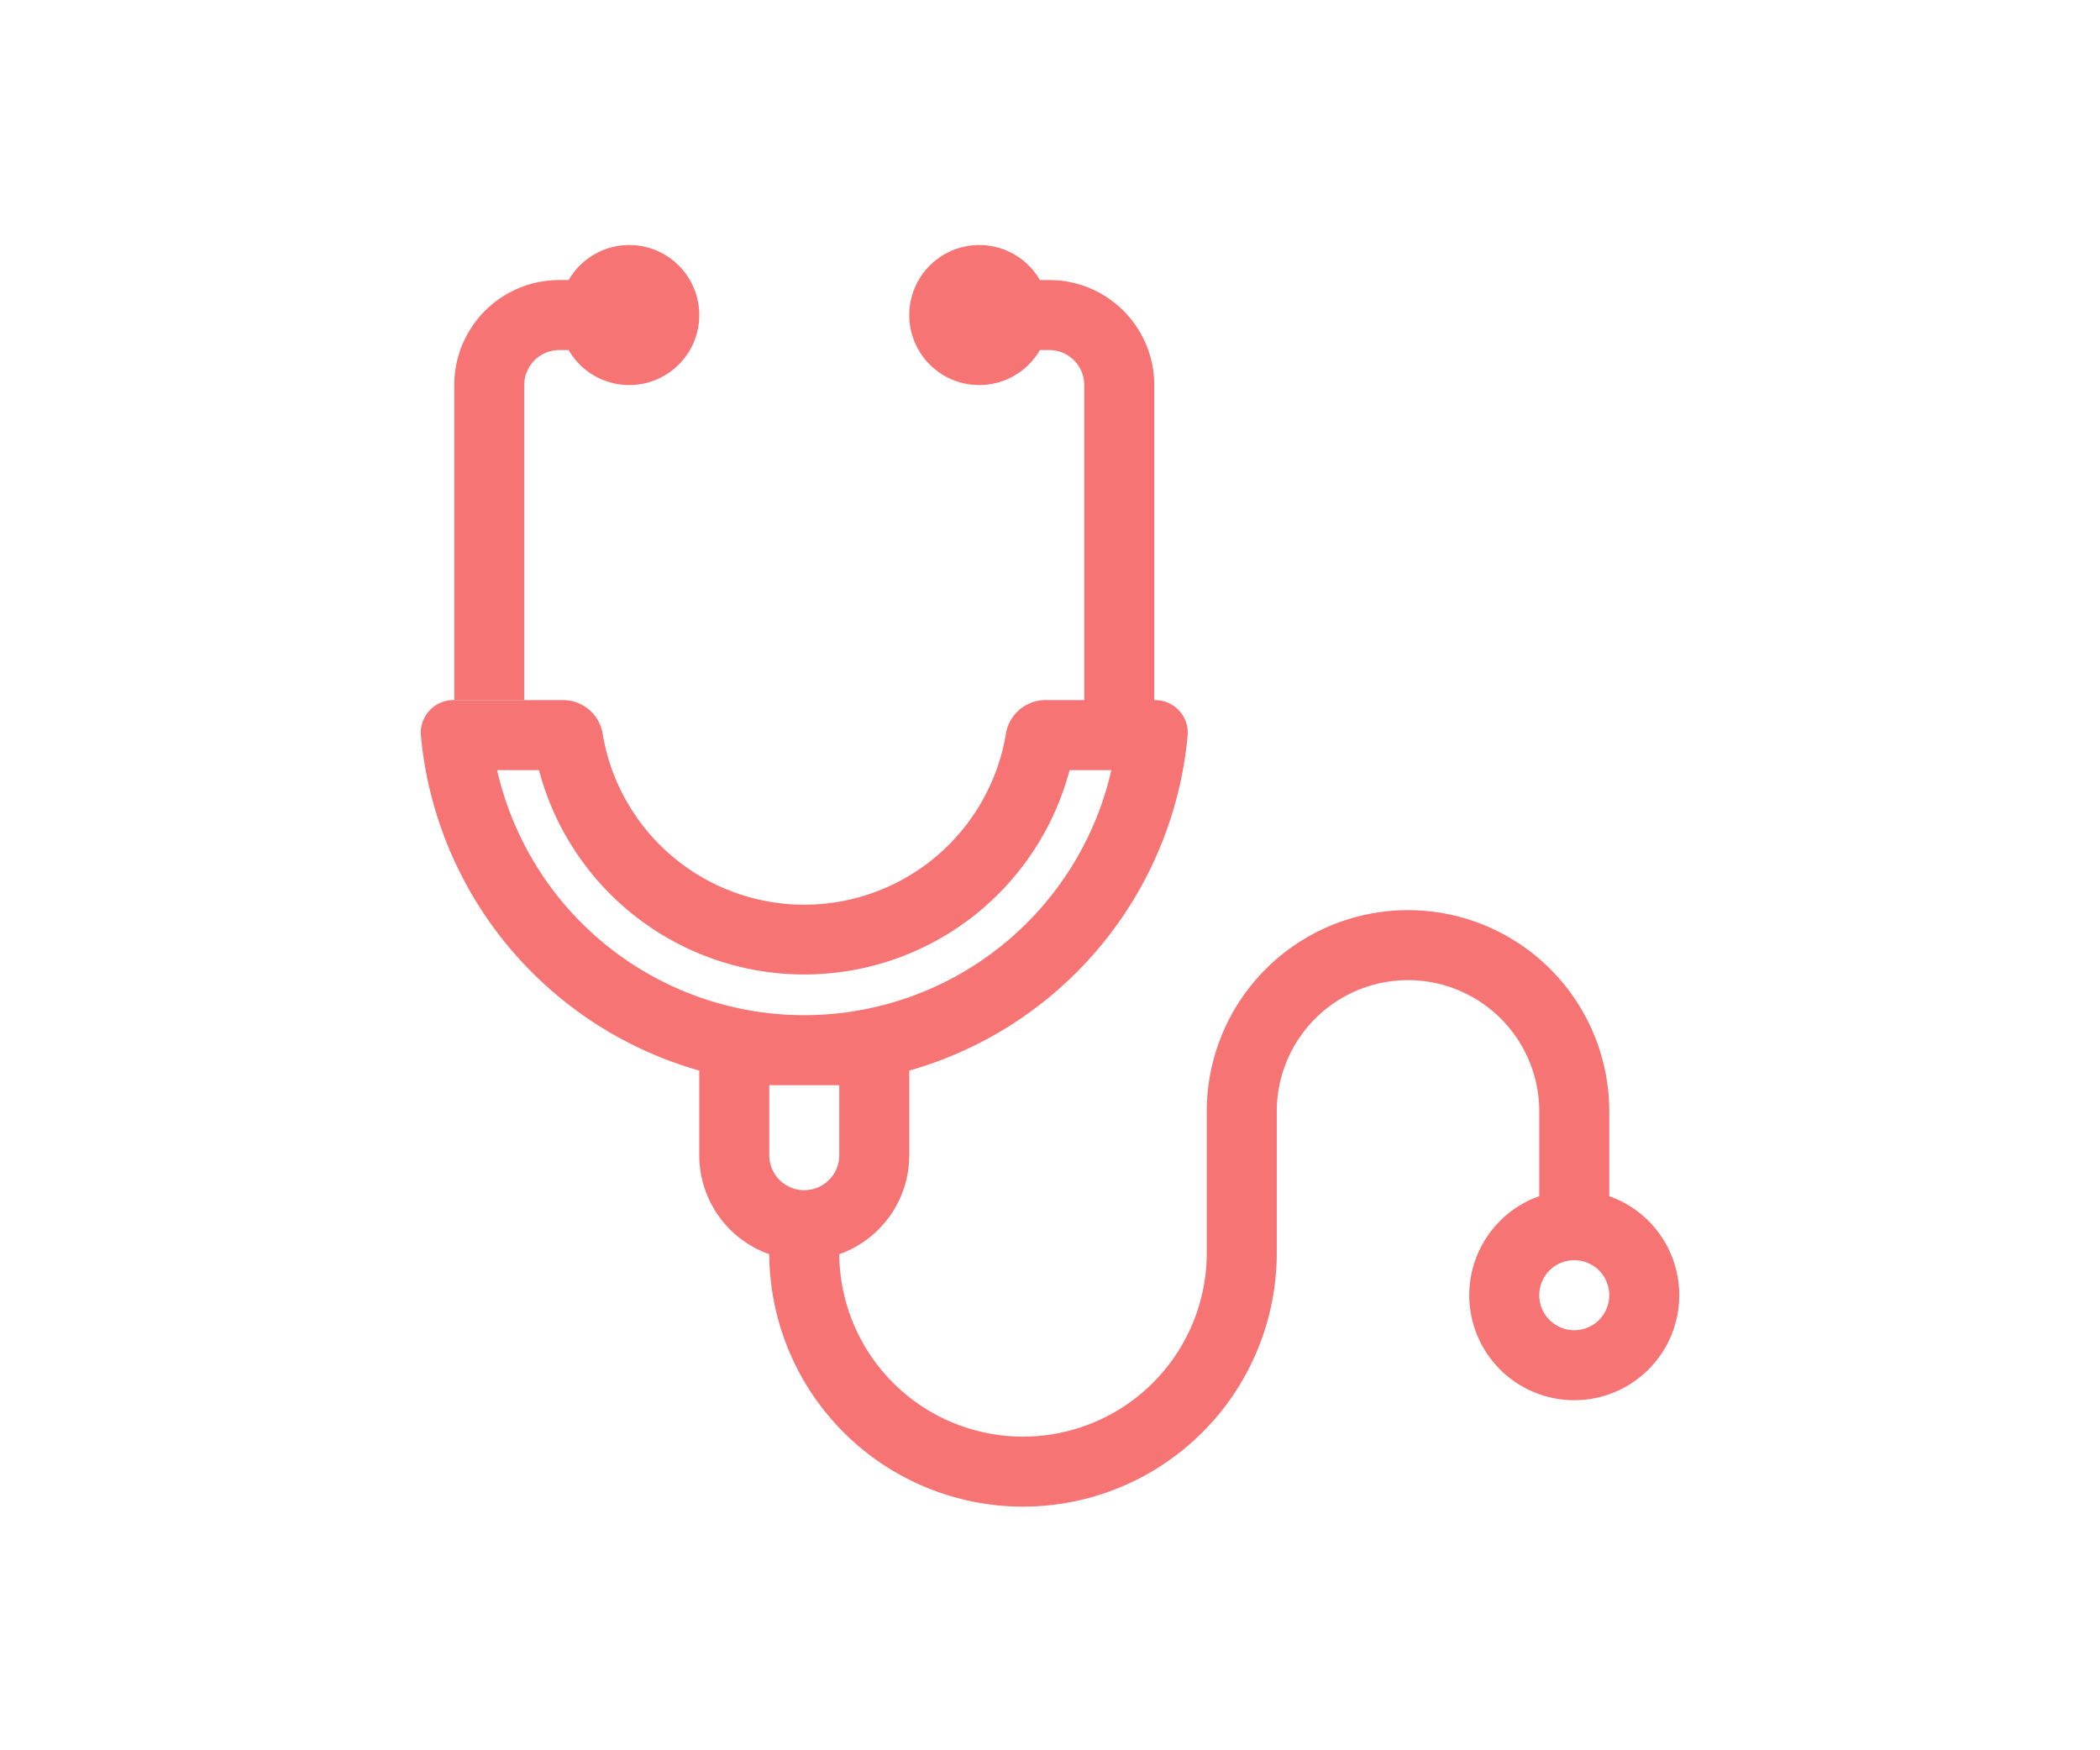 <svg xmlns="http://www.w3.org/2000/svg" xmlns:xlink="http://www.w3.org/1999/xlink" width="60" height="50" viewBox="0 0 60 50"><defs><clipPath id="b"><rect width="60" height="50"/></clipPath></defs><g id="a" clip-path="url(#b)"><g transform="translate(5.979 1)"><path d="M12,10a2,2,0,1,0-1.732-3H10a3,3,0,0,0-3,3v9H9V10a1,1,0,0,1,1-1h.268A2,2,0,0,0,12,10Z" fill="#f67474"/><path d="M10.16,19H7a.933.933,0,0,0-.955,1A11,11,0,0,0,14,29.583V32a3,3,0,0,0,2,2.829,7.25,7.25,0,0,0,14.5-.079v-4a3.75,3.75,0,0,1,7.5,0v2.421a3,3,0,1,0,2,0V30.75a5.75,5.75,0,0,0-11.5,0v4a5.25,5.25,0,0,1-10.5.079A3,3,0,0,0,20,32V29.583A11,11,0,0,0,27.955,20,.933.933,0,0,0,27,19V10a3,3,0,0,0-3-3h-.268a2,2,0,1,0,0,2H24a1,1,0,0,1,1,1v9H23.84a1.15,1.15,0,0,0-1.085,1,5.84,5.84,0,0,1-11.509,0A1.15,1.15,0,0,0,10.16,19Zm14.42,2h1.194a9,9,0,0,1-17.55,0H9.42A7.84,7.84,0,0,0,24.58,21ZM39,35a1,1,0,1,1-1,1A1,1,0,0,1,39,35ZM18,30v2a1,1,0,0,1-2,0V30Z" fill="#f67474" fill-rule="evenodd"/></g></g></svg>